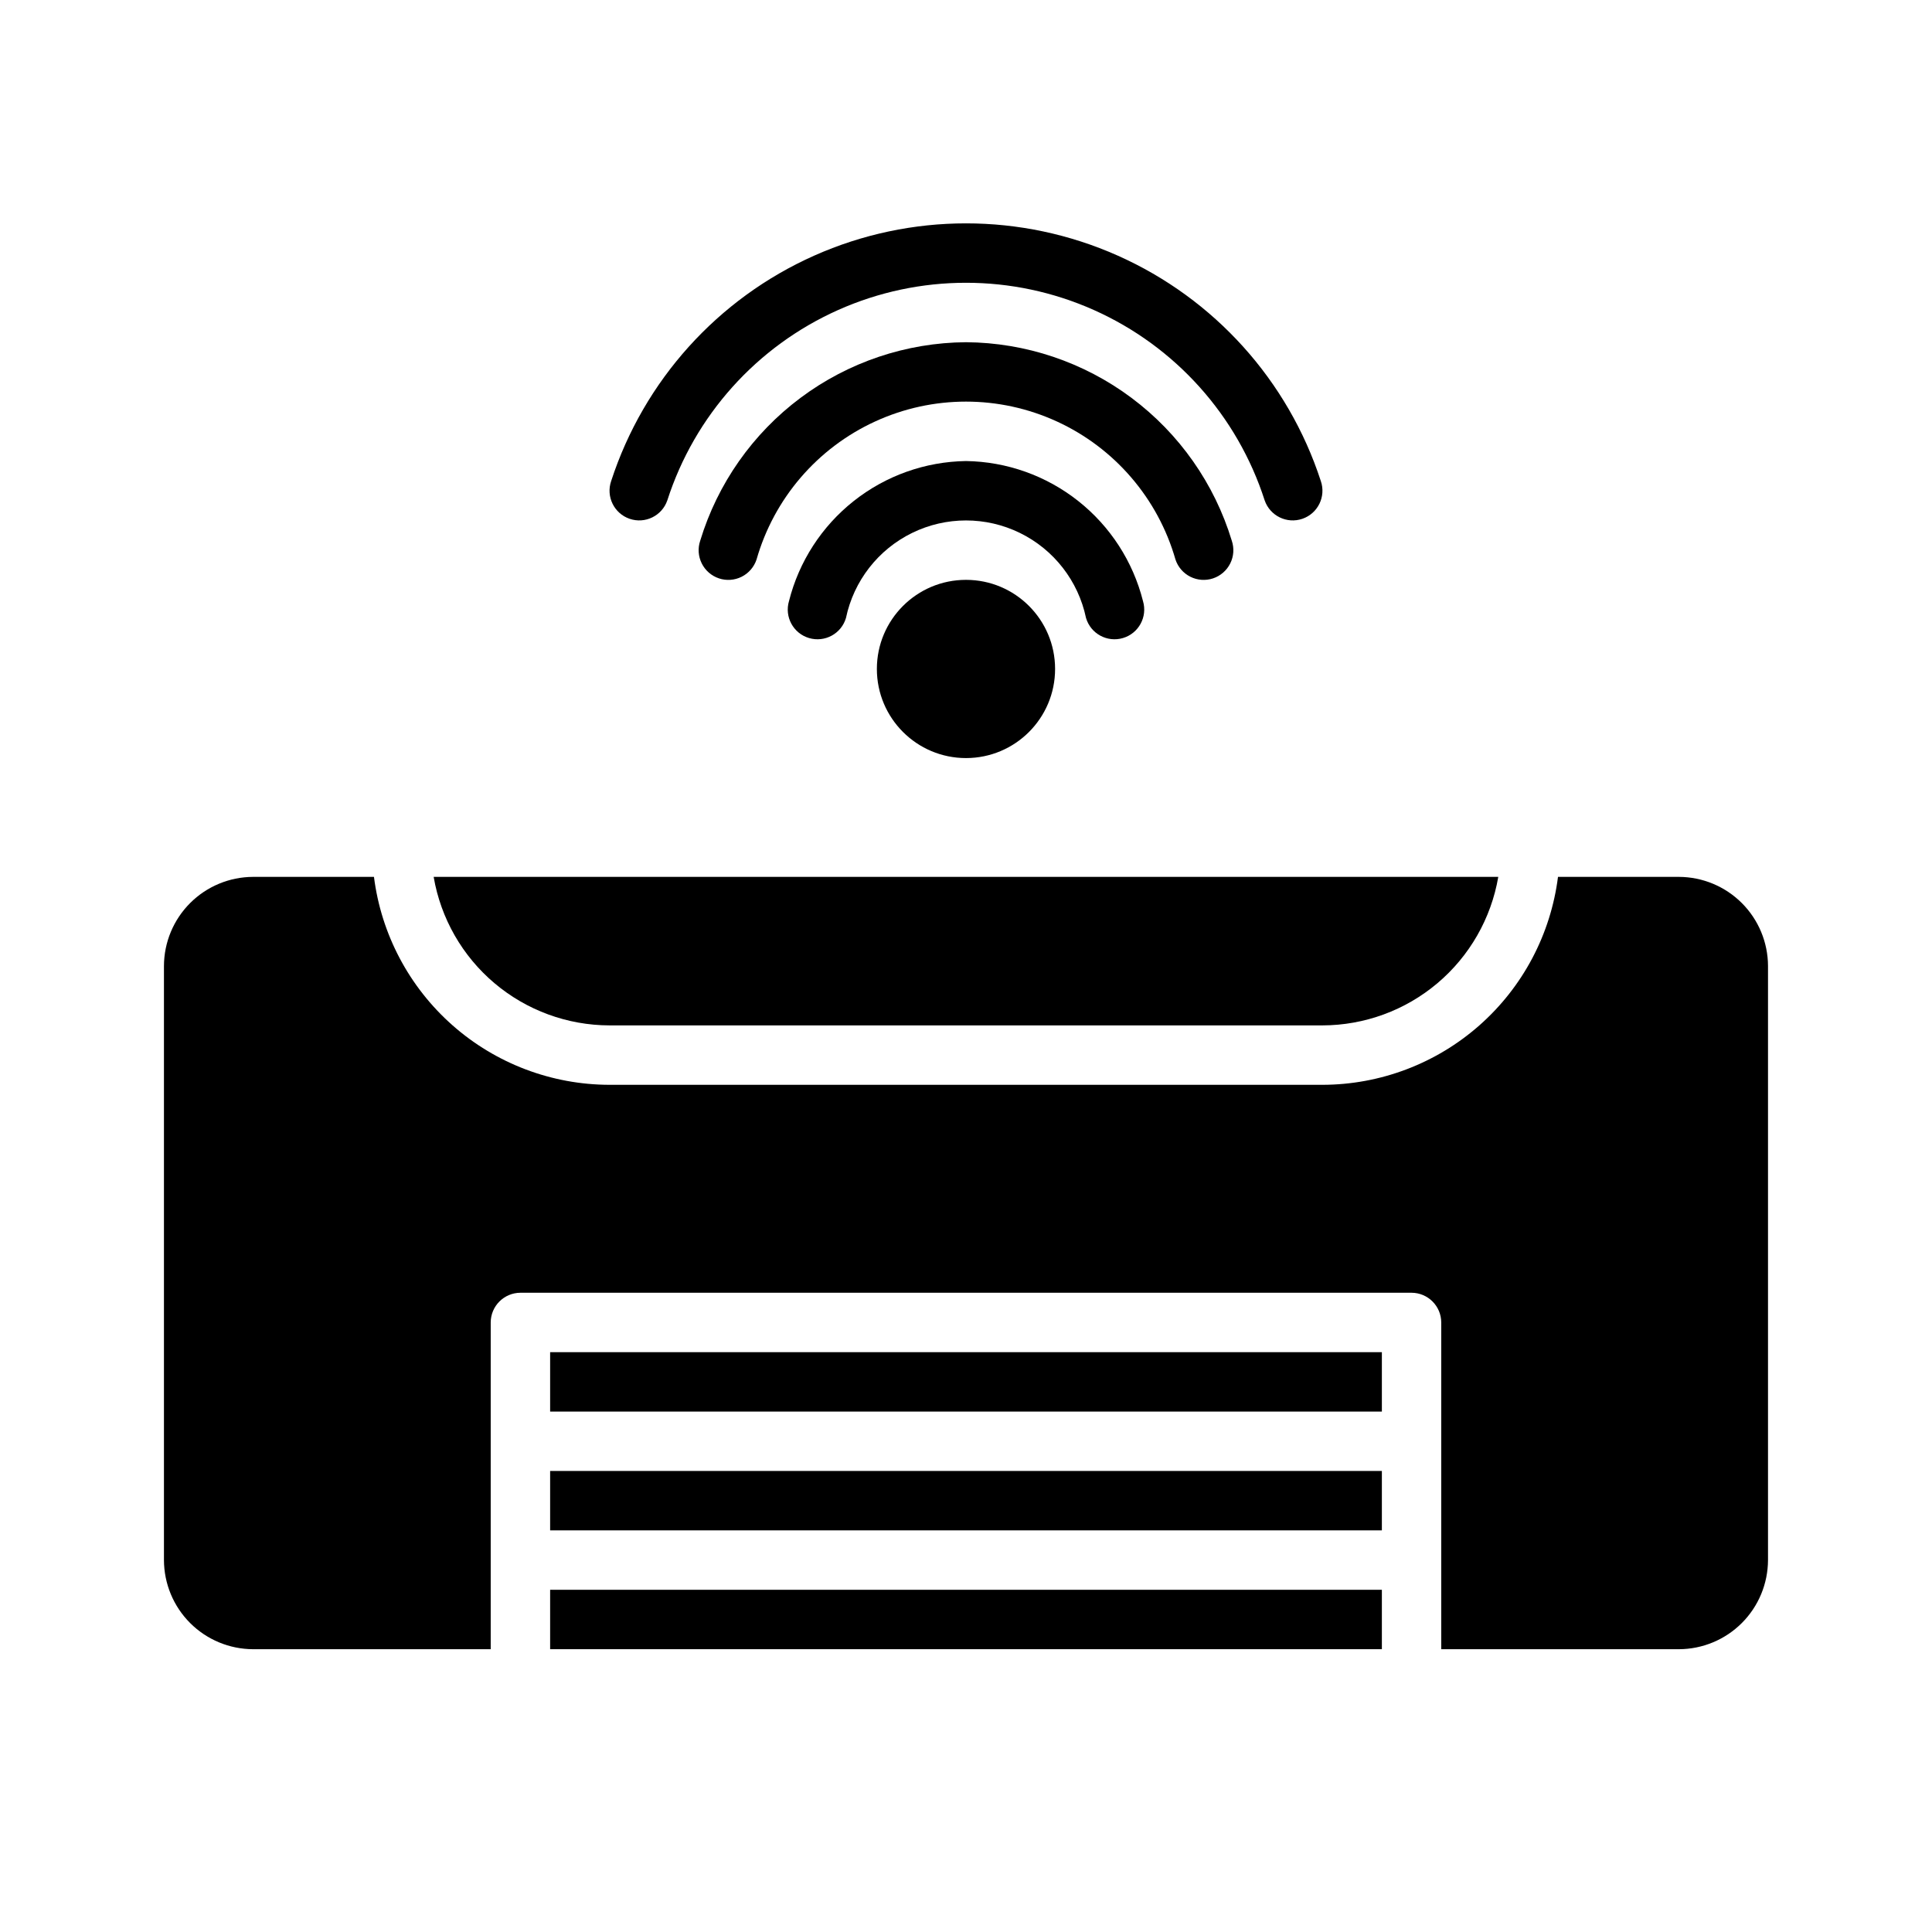 <?xml version="1.0" encoding="UTF-8"?>
<!-- Uploaded to: ICON Repo, www.iconrepo.com, Generator: ICON Repo Mixer Tools -->
<svg fill="#000000" width="800px" height="800px" version="1.1" viewBox="144 144 512 512" xmlns="http://www.w3.org/2000/svg">
 <g>
  <path d="m289.79 502.34h220.42v15.742h-220.42z"/>
  <path d="m289.79 533.82h220.42v15.742h-220.42z"/>
  <path d="m289.79 565.31h220.42v15.742h-220.42z"/>
  <path d="m258.93 376.38h282.13c-1.887 11-7.598 20.98-16.125 28.18-8.523 7.199-19.32 11.16-30.48 11.18h-188.93c-11.16-0.02-21.957-3.981-30.48-11.18-8.527-7.199-14.234-17.18-16.121-28.18z"/>
  <path d="m612.54 400v157.44c-0.02 6.258-2.512 12.254-6.938 16.68-4.426 4.426-10.422 6.918-16.68 6.938h-62.977v-86.594c-0.012-4.34-3.527-7.856-7.871-7.871h-236.16c-4.344 0.016-7.859 3.531-7.871 7.871v86.594h-62.977c-6.258-0.02-12.254-2.512-16.68-6.938-4.426-4.426-6.918-10.422-6.938-16.68v-157.44c0.02-6.258 2.512-12.254 6.938-16.68 4.426-4.426 10.422-6.918 16.68-6.938h32.039c1.922 15.207 9.324 29.188 20.812 39.332 11.492 10.145 26.285 15.75 41.613 15.773h188.93c15.328-0.023 30.121-5.629 41.613-15.773 11.492-10.145 18.891-24.125 20.812-39.332h32.039c6.258 0.02 12.254 2.512 16.68 6.938 4.426 4.426 6.918 10.422 6.938 16.68z"/>
  <path d="m494.03 271.48c-8.668-26.641-28.23-48.352-53.824-59.742-25.594-11.391-54.82-11.391-80.418 0-25.594 11.391-45.156 33.102-53.824 59.742-1.414 4.113 0.773 8.59 4.883 10.004 4.109 1.414 8.586-0.773 10-4.883 7.238-22.48 23.695-40.82 45.262-50.445s46.211-9.625 67.777 0c21.566 9.625 38.023 27.965 45.262 50.445 1.414 4.109 5.891 6.297 10.004 4.883 4.109-1.414 6.293-5.891 4.879-10.004z"/>
  <path d="m400 234.69c-15.816 0.113-31.184 5.281-43.855 14.746s-21.988 22.73-26.586 37.867c-0.668 1.98-0.52 4.144 0.414 6.016s2.57 3.293 4.555 3.957c1.98 0.66 4.144 0.508 6.016-0.43 1.867-0.938 3.285-2.578 3.945-4.562 4.633-16.188 16.102-29.547 31.406-36.578 15.301-7.031 32.906-7.031 48.211 0 15.301 7.031 26.77 20.391 31.406 36.578 0.656 1.984 2.074 3.625 3.945 4.562 1.867 0.938 4.031 1.09 6.016 0.43 1.98-0.664 3.621-2.086 4.551-3.957 0.934-1.871 1.082-4.035 0.414-6.016-4.598-15.137-13.914-28.402-26.586-37.867-12.672-9.465-28.035-14.633-43.852-14.746z"/>
  <path d="m400 266.18c-10.816 0.16-21.273 3.887-29.754 10.598-8.48 6.711-14.512 16.031-17.156 26.52-1.238 4.168 1.137 8.555 5.309 9.789 4.168 1.238 8.551-1.137 9.789-5.309 2.051-9.816 8.52-18.141 17.531-22.547 9.008-4.41 19.551-4.41 28.562 0 9.008 4.406 15.477 12.73 17.527 22.547 1.238 4.172 5.621 6.547 9.789 5.309 4.172-1.234 6.547-5.621 5.309-9.789-2.644-10.488-8.672-19.809-17.156-26.52-8.48-6.711-18.938-10.438-29.75-10.598z"/>
  <path d="m423.61 321.28c0 13.043-10.57 23.617-23.613 23.617s-23.617-10.574-23.617-23.617c0-13.043 10.574-23.613 23.617-23.613s23.613 10.57 23.613 23.613"/>
 </g>
</svg>